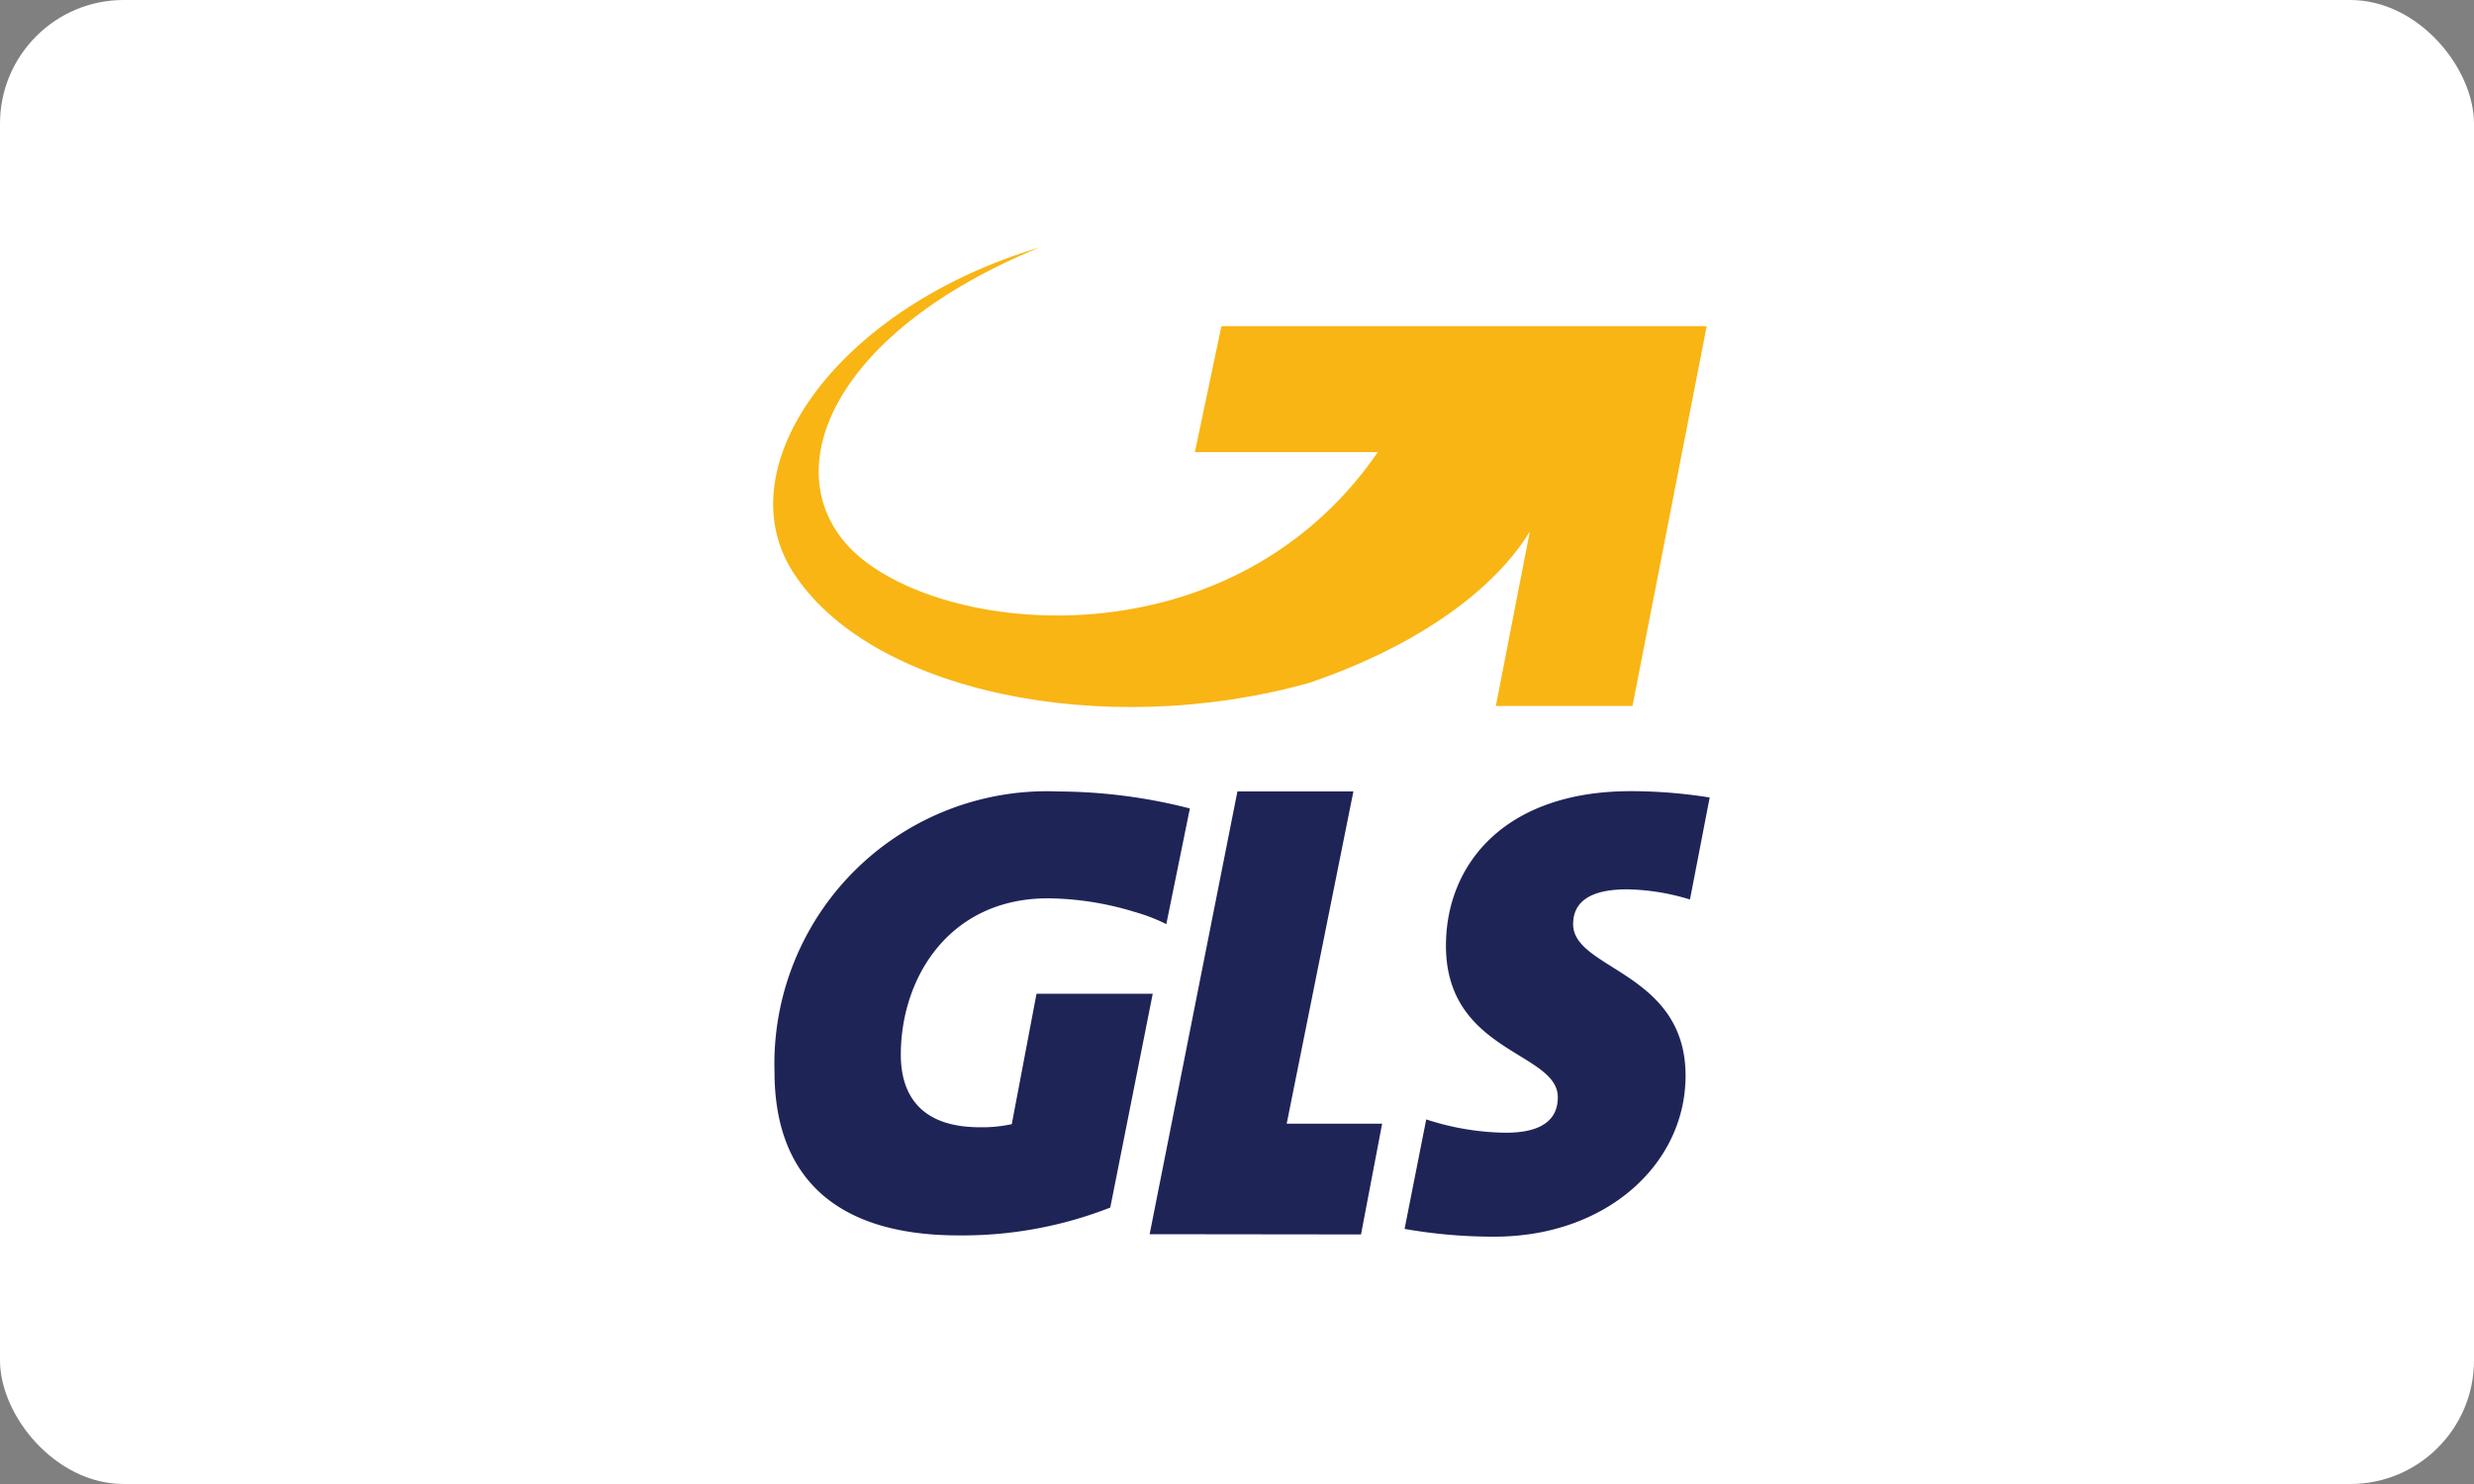 <svg xmlns="http://www.w3.org/2000/svg" width="80" height="48" viewBox="0 0 80 48">
  <rect x="0" y="0" width="80" height="48" fill="#808080" stroke="none"/>
  <g id="Group_5762" data-name="Group 5762" transform="translate(8117 -5984)">
    <rect id="Rectangle_6068" data-name="Rectangle 6068" width="80" height="48" rx="4" transform="translate(-8117 5984)" fill="#fff"/>
    <g id="Group_5351" data-name="Group 5351" transform="translate(-8091.992 5992.004)">
      <path id="Path_1153" data-name="Path 1153" d="M14.489,2.541,13.631,6.62h5.915c-4.9,7.119-14.627,5.91-17.2,2.958C.132,7.036,2.046,2.685,8.609,0c-6.5,1.938-10.145,7.031-8,10.458,2.429,3.886,10,5.507,16.734,3.621,4.5-1.551,6.417-3.722,7.119-4.893l-1.1,5.646H27.78l2.4-12.286H14.489Z" transform="translate(0)" fill="#f8b514" fill-rule="evenodd"/>
      <path id="Path_1154" data-name="Path 1154" d="M29.674,34.286a7.26,7.26,0,0,0-2.035-.329c-1.294,0-1.745.471-1.745,1.127,0,1.476,3.636,1.538,3.636,4.9,0,2.85-2.548,5.207-6.186,5.207a16.6,16.6,0,0,1-2.9-.251l.7-3.542a8.54,8.54,0,0,0,2.57.431c1.151,0,1.685-.41,1.685-1.148,0-1.475-3.617-1.435-3.617-4.9,0-2.644,1.911-5,5.98-5a16.269,16.269,0,0,1,2.548.205l-.638,3.3ZM19.035,45.119,12.2,45.111l2.839-14.323h3.75L16.632,41.536h3.086Zm-7.08-10.358q-.138-.045-.277-.085a9.849,9.849,0,0,0-2.761-.429c-3.2,0-4.763,2.571-4.763,5.06,0,1.338.68,2.345,2.556,2.345a4.534,4.534,0,0,0,1.032-.1l.8-4.218H12.3L10.927,44.25a13.125,13.125,0,0,1-4.9.9C1.761,45.15.07,42.99.07,39.862a8.816,8.816,0,0,1,9.177-9.071,17.329,17.329,0,0,1,4.254.55l-.762,3.742a5.382,5.382,0,0,0-.784-.322Z" transform="translate(-0.033 -13.195)" fill="#1f2457" fill-rule="evenodd"/>
    </g>
  </g>
</svg>
